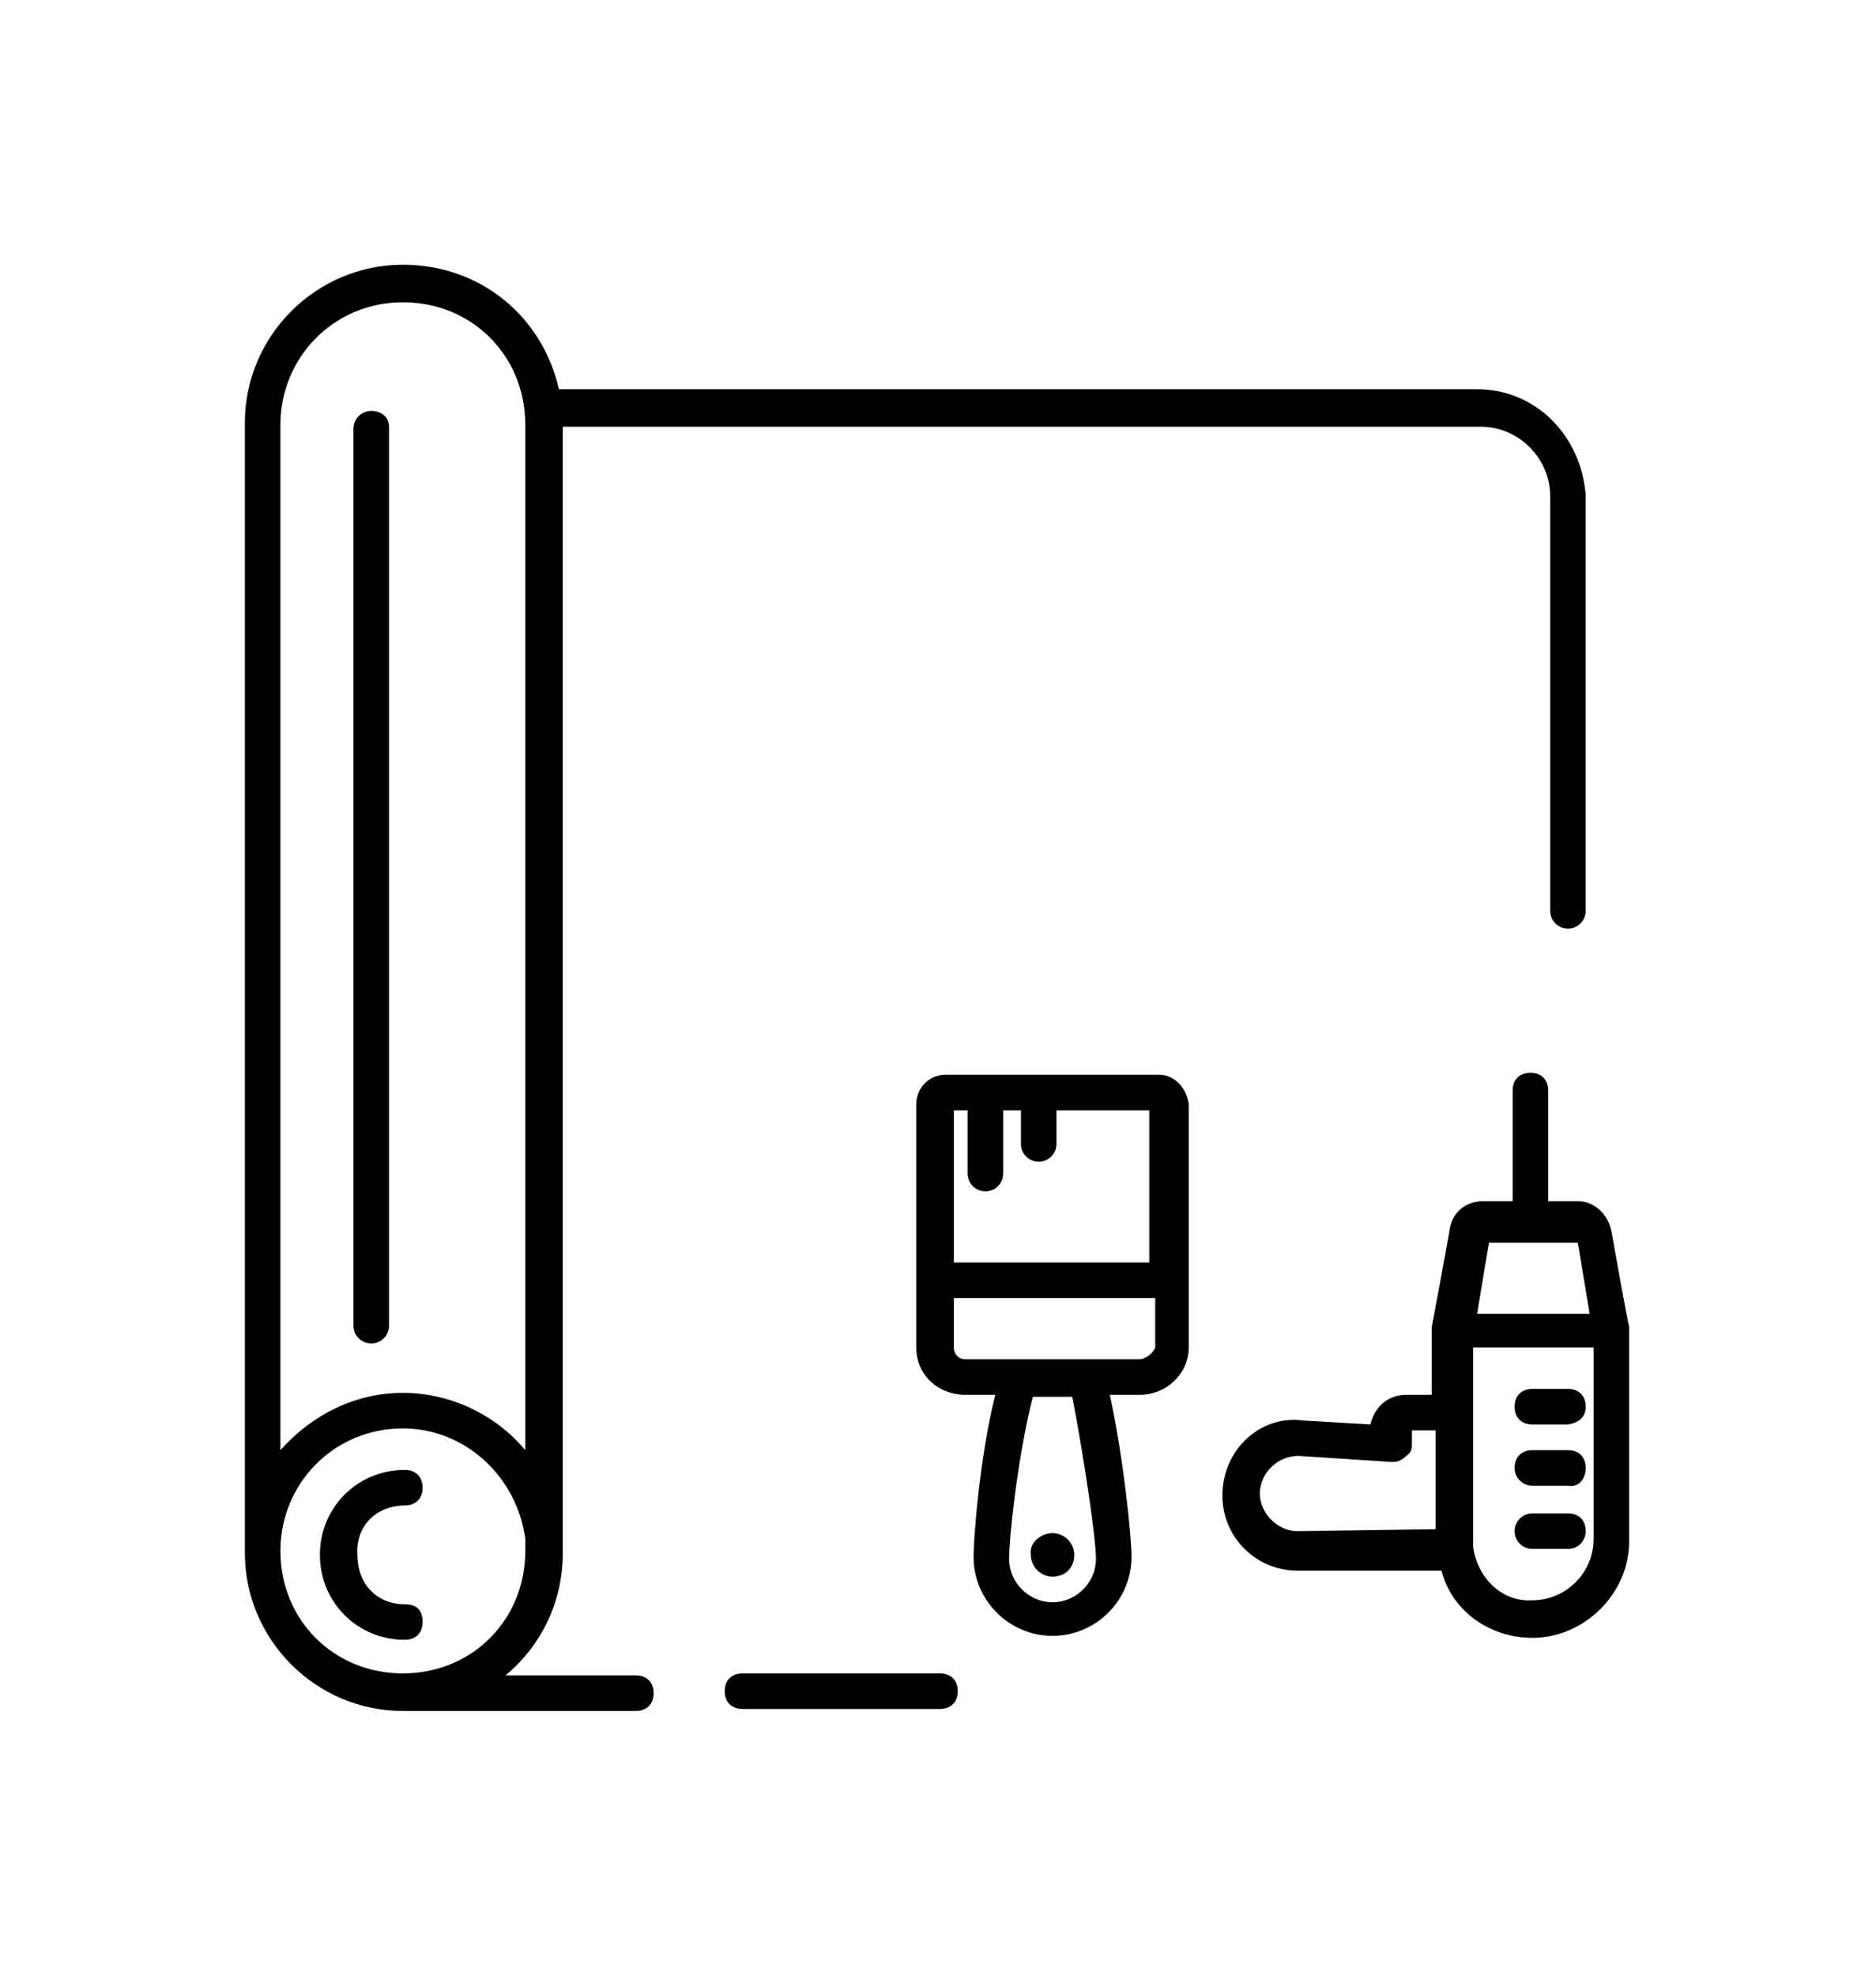 <svg viewBox="0 0 95 100" fill="none" xmlns="http://www.w3.org/2000/svg">
<g fill="currentColor">
	<path d="M20.5,76.2c0.5,0,0.9-0.3,0.9-0.9c0-0.5-0.3-0.9-0.9-0.9l0,0c-2.4,0-4.3,1.9-4.3,4.3c0,2.4,1.9,4.3,4.3,4.3
		c0.5,0,0.9-0.3,0.9-0.9s-0.3-0.9-0.9-0.9c-1.4,0-2.4-1-2.4-2.5C18,77.2,19.1,76.2,20.5,76.2z"/>
	<path d="M74.8,19.7L74.8,19.7H28.3c-0.8-3.6-3.9-6.3-7.9-6.3c-4.4,0-8,3.6-8,8v57.1l0,0c0,0,0,0,0,0.1c0,4.4,3.6,8,8,8h0.1h10.1
		l0,0h1.6c0.5,0,0.9-0.3,0.9-0.9s-0.4-0.9-0.9-0.9h-1.5l0,0h-5.1c1.8-1.5,2.9-3.7,2.9-6.2c0-0.1,0-0.1,0-0.2V21.6H75
		c1.9,0,3.5,1.6,3.5,3.5v21c0,0.5,0.4,0.9,0.9,0.9c0.5,0,0.9-0.4,0.9-0.9v-21C80.1,22.1,77.8,19.7,74.8,19.7z M26.6,78.5L26.6,78.5
		L26.6,78.5c0,3.5-2.7,6.2-6.2,6.2s-6.2-2.7-6.2-6.2c0-3.4,2.7-6.2,6.2-6.2c3.2,0,5.8,2.5,6.2,5.6C26.6,78.1,26.6,78.3,26.6,78.5z
		 M26.6,73.4c-1.5-1.8-3.8-2.9-6.2-2.9s-4.6,1.1-6.2,2.9l0,0V21.5c0-3.4,2.7-6.2,6.2-6.2s6.2,2.7,6.2,6.2V73.4z"/>
	<path d="M47.6,84.7h-10c-0.5,0-0.9,0.3-0.9,0.9s0.4,0.9,0.9,0.9h10c0.5,0,0.9-0.3,0.9-0.9S48.1,84.7,47.6,84.7z"/>
	<path d="M18.8,20.8c-0.5,0-0.9,0.4-0.9,0.9v45.4c0,0.5,0.4,0.9,0.9,0.9c0.5,0,0.9-0.4,0.9-0.9V21.6C19.7,21.1,19.3,20.8,18.8,20.8z
		"/>
	<path d="M74.6,78.3c0-0.3,0,0.4,0-10.1h6.1v9.7c0,1.7-1.4,3.1-3.1,3.1C76,81.1,74.8,79.8,74.6,78.3z M65.7,77.5
		c-1,0-1.9-0.9-1.9-1.9c0-1.1,1-2,2.1-1.9l4.6,0.3c0.3,0,0.5-0.1,0.7-0.3c0.3-0.2,0.3-0.4,0.3-0.7v-0.6h1.2v5L65.7,77.5L65.7,77.5z
		 M79.9,62.9l0.6,3.6h-5.7l0.6-3.6H79.9z M77.6,82.9c2.6,0,4.9-2.2,4.9-4.9c0-0.1,0-10.7,0-10.8c0-0.1,0,0.2-0.9-4.9
		c-0.2-0.9-0.9-1.5-1.7-1.5h-1.5v-5.6c0-0.5-0.3-0.9-0.9-0.9c-0.5,0-0.9,0.3-0.9,0.9v5.6h-1.5c-0.9,0-1.6,0.6-1.7,1.5
		c-0.9,5-0.9,4.8-0.9,4.9v3.4h-1.3c-0.9,0-1.6,0.6-1.8,1.5L66,71.9c-2.2-0.3-4.1,1.5-4.1,3.8c0,2.1,1.7,3.8,3.8,3.8h7.3
		C73.5,81.5,75.4,82.9,77.6,82.9L77.6,82.9z"/>
	<path d="M80.3,77.5c0-0.5-0.3-0.9-0.9-0.9h-1.8c-0.5,0-0.9,0.4-0.9,0.9c0,0.5,0.4,0.9,0.9,0.9h1.8C80,78.4,80.3,77.9,80.3,77.5z"/>
	<path d="M80.3,74.3c0-0.5-0.3-0.9-0.9-0.9h-1.8c-0.5,0-0.9,0.3-0.9,0.9c0,0.5,0.4,0.9,0.9,0.9h1.8C80,75.3,80.3,74.8,80.3,74.3z"/>
	<path d="M80.3,71.2c0-0.5-0.3-0.9-0.9-0.9h-1.8c-0.5,0-0.9,0.3-0.9,0.9s0.4,0.9,0.9,0.9h1.8C80,72,80.3,71.7,80.3,71.2z"/>
	<path d="M53.3,77.6c0.6,0,1.1,0.5,1.1,1.1s-0.4,1.1-1.1,1.1c-0.6,0-1.1-0.5-1.1-1.1C52.1,78.1,52.7,77.6,53.3,77.6z"/>
	<path d="M57.7,68.8h-8.8c-0.4,0-0.6-0.3-0.6-0.6v-2.5h10.2v2.5C58.4,68.5,58,68.8,57.7,68.8z M55.5,78.9c0,1.2-1,2.2-2.2,2.2
		s-2.2-1-2.2-2.2c0-1,0.4-5,1.2-8.2h2C54.9,73.8,55.5,77.9,55.5,78.9z M49,56.2v3.2c0,0.5,0.4,0.9,0.9,0.9c0.5,0,0.9-0.4,0.9-0.9
		v-3.2h0.9v1.7c0,0.5,0.4,0.9,0.9,0.9c0.5,0,0.9-0.4,0.9-0.9v-1.7h4.7v7.7h-9.9v-7.7C48.2,56.2,49,56.2,49,56.2z M58.7,54.4H47.9
		c-0.9,0-1.5,0.7-1.5,1.5v12.3c0,1.4,1.1,2.4,2.5,2.4h1.5c-0.8,3.2-1.1,7.3-1.1,8.2c0,2.2,1.8,4,4,4s4-1.8,4-4c0-1-0.4-5-1.1-8.2
		h1.5c1.4,0,2.5-1.1,2.5-2.4V55.9C60.1,55.1,59.5,54.4,58.7,54.4L58.7,54.4z"/>
</g>
<g class="step-svg">
	<path d="M57.4,47.5h-6.8v-8.4c0-0.5-0.4-0.9-0.9-0.9s-0.9,0.4-0.9,0.9v8.4h-4c-0.5,0-0.9,0.4-0.9,0.9s0.4,0.9,0.9,0.9h4.8l0,0l0,0
		h7.7c0.5,0,0.9-0.4,0.9-0.9S57.9,47.5,57.4,47.5z"/>
	<path d="M45.8,59.6H34.5V55h2.9c0.5,0,0.9-0.4,0.9-0.9V36.9c0-0.5-0.4-0.9-0.9-0.9h-2.9v-4.9H41c0.5,0,0.9-0.4,0.9-0.9
		s-0.4-0.9-0.9-0.9h-7.5c-0.5,0-0.9,0.4-0.9,0.9v30.2c0,0.5,0.4,0.9,0.9,0.9h12.2c0.5,0,0.9-0.4,0.9-0.9
		C46.7,60,46.3,59.6,45.8,59.6z M34.5,37.7h1.9v15.4h-1.9V37.7z"/>
	<path d="M46.7,60.4L46.7,60.4L46.7,60.4z"/>
	<path d="M75.4,30.2c0-0.5-0.4-0.9-0.9-0.9l0,0H54.4h-4.8c-0.5,0-0.9,0.4-0.9,0.9s0.4,0.9,0.9,0.9h3.9c0.4,5,4.7,9,9.8,9h10.3v19.3
		h-7.4V57c0-0.5-0.4-0.9-0.9-0.9s-0.9,0.4-0.9,0.9v3.3c0,0.5,0.4,0.9,0.9,0.9h9.1c0.5,0,0.9-0.4,0.9-0.9V39.1l0,0L75.4,30.2
		L75.4,30.2z M63.4,38.2c-4.2,0-7.6-3.1-8-7.1h18.3v7.1H63.4z"/>
</g>
</svg>
